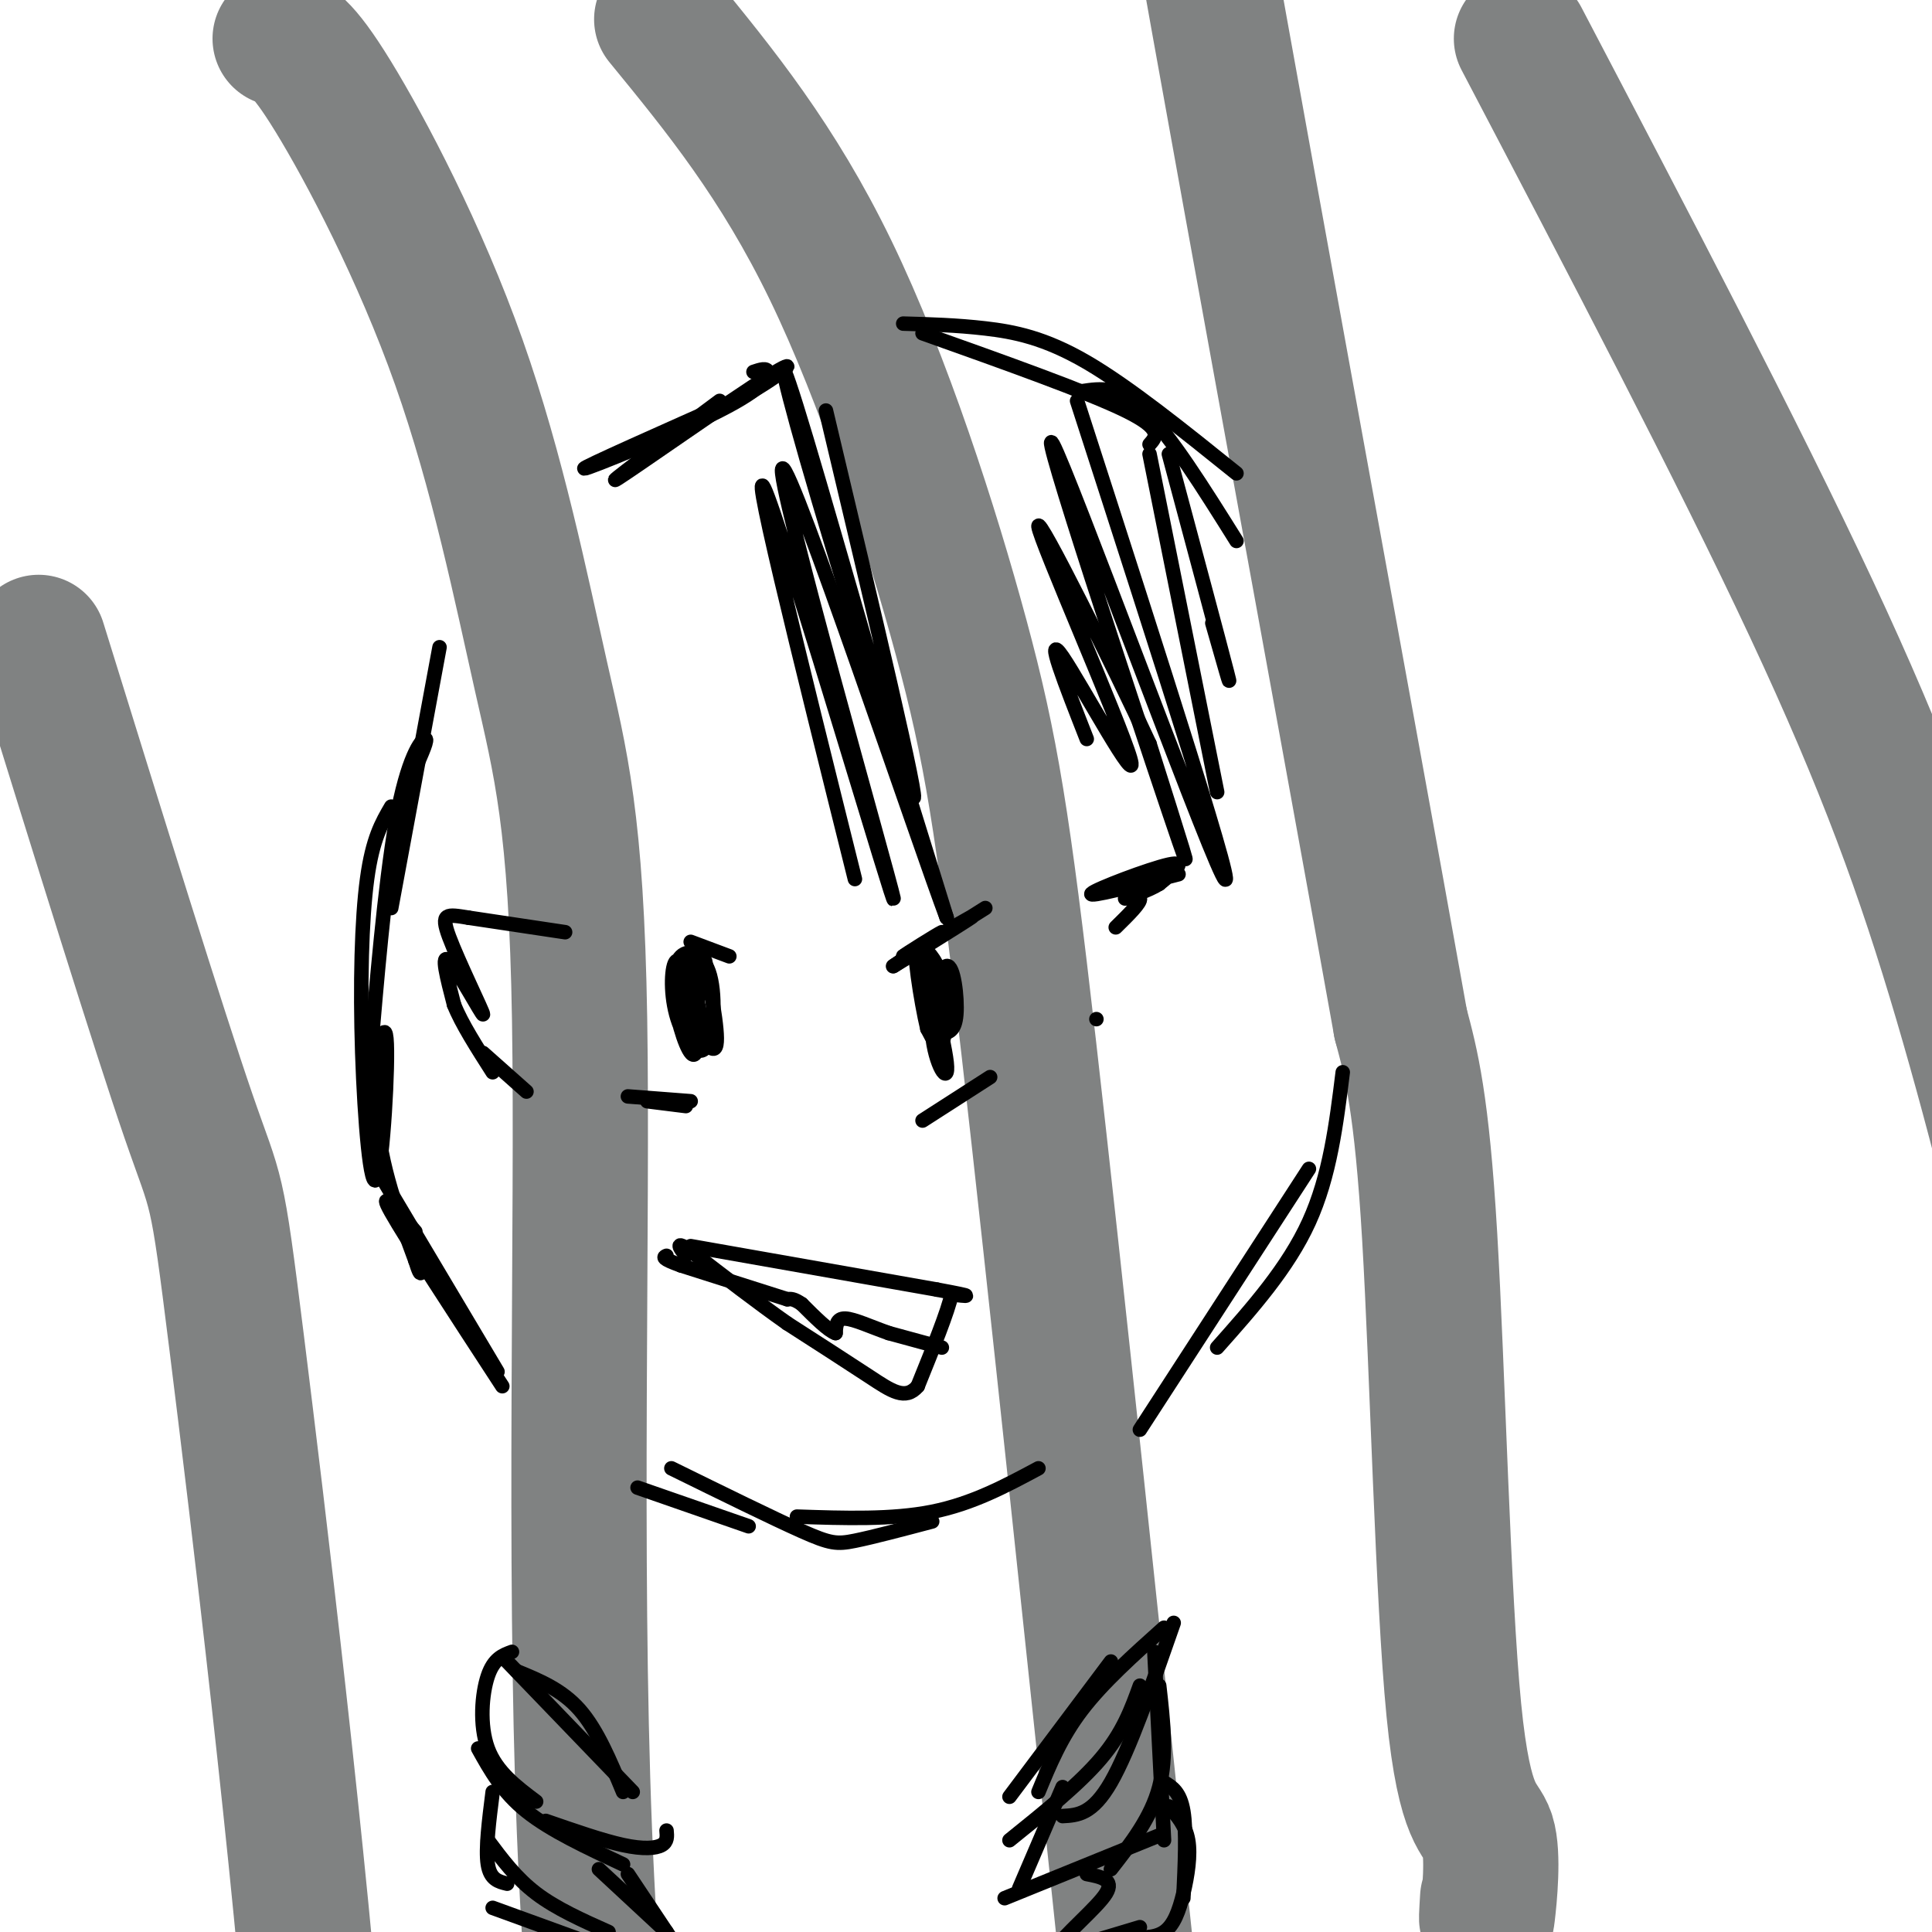<svg viewBox='0 0 400 400' version='1.1' xmlns='http://www.w3.org/2000/svg' xmlns:xlink='http://www.w3.org/1999/xlink'><g fill='none' stroke='#808282' stroke-width='28' stroke-linecap='round' stroke-linejoin='round'><path d='M308,393c-0.182,3.003 -0.364,6.006 0,3c0.364,-3.006 1.273,-12.022 0,-16c-1.273,-3.978 -4.727,-2.917 -7,-26c-2.273,-23.083 -3.364,-70.309 -5,-98c-1.636,-27.691 -3.818,-35.845 -6,-44'/><path d='M290,212c-11.511,-64.444 -37.289,-203.556 -48,-266c-10.711,-62.444 -6.356,-48.222 -2,-34'/><path d='M137,4c12.024,14.690 24.048,29.381 35,52c10.952,22.619 20.833,53.167 27,76c6.167,22.833 8.619,37.952 14,85c5.381,47.048 13.690,126.024 22,205'/><path d='M235,422c4.500,48.000 4.750,65.500 5,83'/><path d='M58,8c2.151,0.538 4.303,1.076 11,12c6.697,10.924 17.941,32.235 26,55c8.059,22.765 12.933,46.984 17,65c4.067,18.016 7.327,29.829 8,71c0.673,41.171 -1.242,111.700 1,168c2.242,56.300 8.641,98.371 11,122c2.359,23.629 0.680,28.814 -1,34'/><path d='M8,133c12.470,40.202 24.940,80.405 31,98c6.060,17.595 5.708,12.583 10,47c4.292,34.417 13.226,108.262 17,159c3.774,50.738 2.387,78.369 1,106'/><path d='M67,543c0.167,17.667 0.083,8.833 0,0'/><path d='M315,8c22.380,42.711 44.759,85.423 60,118c15.241,32.577 23.343,55.021 31,81c7.657,25.979 14.869,55.494 18,72c3.131,16.506 2.180,20.002 1,24c-1.180,3.998 -2.590,8.499 -4,13'/></g>
<g fill='none' stroke='#000000' stroke-width='3' stroke-linecap='round' stroke-linejoin='round'><path d='M156,77c1.369,-0.458 2.738,-0.917 3,0c0.262,0.917 -0.583,3.208 -10,8c-9.417,4.792 -27.405,12.083 -28,12c-0.595,-0.083 16.202,-7.542 33,-15'/><path d='M154,82c8.333,-4.667 12.667,-8.833 5,-4c-7.667,4.833 -27.333,18.667 -31,21c-3.667,2.333 8.667,-6.833 21,-16'/><path d='M91,134c0.000,0.000 -10.000,54.000 -10,54'/><path d='M86,159c1.375,-3.101 2.750,-6.202 2,-6c-0.750,0.202 -3.625,3.708 -6,17c-2.375,13.292 -4.250,36.369 -5,45c-0.750,8.631 -0.375,2.815 0,-3'/><path d='M81,167c-1.933,3.309 -3.866,6.617 -5,15c-1.134,8.383 -1.470,21.840 -1,36c0.470,14.160 1.744,29.022 3,26c1.256,-3.022 2.492,-23.929 2,-29c-0.492,-5.071 -2.712,5.694 -2,16c0.712,10.306 4.356,20.153 8,30'/><path d='M86,261c1.500,4.833 1.250,1.917 1,-1'/><path d='M78,242c0.000,0.000 25.000,42.000 25,42'/><path d='M86,255c-4.000,-4.667 -8.000,-9.333 -5,-4c3.000,5.333 13.000,20.667 23,36'/><path d='M191,69c17.083,6.083 34.167,12.167 42,16c7.833,3.833 6.417,5.417 5,7'/><path d='M187,67c5.533,0.156 11.067,0.311 17,1c5.933,0.689 12.267,1.911 21,7c8.733,5.089 19.867,14.044 31,23'/><path d='M224,81c3.833,-0.583 7.667,-1.167 13,4c5.333,5.167 12.167,16.083 19,27'/><path d='M278,222c-1.333,10.750 -2.667,21.500 -7,31c-4.333,9.500 -11.667,17.750 -19,26'/><path d='M271,242c0.000,0.000 -35.000,54.000 -35,54'/><path d='M215,304c-6.833,3.667 -13.667,7.333 -22,9c-8.333,1.667 -18.167,1.333 -28,1'/><path d='M193,315c-6.133,1.622 -12.267,3.244 -16,4c-3.733,0.756 -5.067,0.644 -11,-2c-5.933,-2.644 -16.467,-7.822 -27,-13'/><path d='M155,316c0.000,0.000 -23.000,-8.000 -23,-8'/><path d='M106,342c-1.889,0.689 -3.778,1.378 -5,5c-1.222,3.622 -1.778,10.178 0,15c1.778,4.822 5.889,7.911 10,11'/><path d='M99,362c2.500,4.500 5.000,9.000 10,13c5.000,4.000 12.500,7.500 20,11'/><path d='M113,377c5.889,2.044 11.778,4.089 16,5c4.222,0.911 6.778,0.689 8,0c1.222,-0.689 1.111,-1.844 1,-3'/><path d='M105,344c0.000,0.000 26.000,27.000 26,27'/><path d='M107,346c4.667,1.917 9.333,3.833 13,8c3.667,4.167 6.333,10.583 9,17'/><path d='M102,371c-0.750,5.917 -1.500,11.833 -1,15c0.500,3.167 2.250,3.583 4,4'/><path d='M101,381c2.917,3.917 5.833,7.833 10,11c4.167,3.167 9.583,5.583 15,8'/><path d='M102,395c0.000,0.000 33.000,12.000 33,12'/><path d='M124,387c0.000,0.000 14.000,13.000 14,13'/><path d='M130,388c0.000,0.000 10.000,15.000 10,15'/><path d='M241,337c-6.333,5.667 -12.667,11.333 -17,17c-4.333,5.667 -6.667,11.333 -9,17'/><path d='M230,344c0.000,0.000 -21.000,28.000 -21,28'/><path d='M243,336c-4.583,13.167 -9.167,26.333 -13,33c-3.833,6.667 -6.917,6.833 -10,7'/><path d='M236,349c-1.750,4.833 -3.500,9.667 -8,15c-4.500,5.333 -11.750,11.167 -19,17'/><path d='M239,342c0.000,0.000 2.000,39.000 2,39'/><path d='M240,349c0.833,7.333 1.667,14.667 0,21c-1.667,6.333 -5.833,11.667 -10,17'/><path d='M240,380c0.000,0.000 -32.000,13.000 -32,13'/><path d='M211,391c0.000,0.000 9.000,-21.000 9,-21'/><path d='M241,369c1.667,1.000 3.333,2.000 4,6c0.667,4.000 0.333,11.000 0,18'/><path d='M242,374c1.732,1.946 3.464,3.893 4,7c0.536,3.107 -0.125,7.375 -1,11c-0.875,3.625 -1.964,6.607 -4,8c-2.036,1.393 -5.018,1.196 -8,1'/><path d='M236,399c0.000,0.000 -20.000,6.000 -20,6'/><path d='M225,388c2.889,0.556 5.778,1.111 4,4c-1.778,2.889 -8.222,8.111 -12,13c-3.778,4.889 -4.889,9.444 -6,14'/><path d='M244,181c-9.422,2.444 -18.844,4.889 -18,4c0.844,-0.889 11.956,-5.111 16,-6c4.044,-0.889 1.022,1.556 -2,4'/><path d='M240,183c-2.131,1.369 -6.458,2.792 -7,3c-0.542,0.208 2.702,-0.798 3,0c0.298,0.798 -2.351,3.399 -5,6'/><path d='M204,188c-10.111,6.356 -20.222,12.711 -19,12c1.222,-0.711 13.778,-8.489 16,-10c2.222,-1.511 -5.889,3.244 -14,8'/><path d='M187,198c0.044,-0.178 7.156,-4.622 8,-5c0.844,-0.378 -4.578,3.311 -10,7'/><path d='M143,195c0.000,0.000 8.000,3.000 8,3'/><path d='M117,193c0.000,0.000 -20.000,-3.000 -20,-3'/><path d='M97,190c-4.539,-0.732 -5.887,-1.062 -4,4c1.887,5.062 7.008,15.517 7,16c-0.008,0.483 -5.145,-9.005 -7,-11c-1.855,-1.995 -0.427,3.502 1,9'/><path d='M94,208c1.500,3.833 4.750,8.917 8,14'/><path d='M100,218c0.000,0.000 9.000,8.000 9,8'/><path d='M134,228c0.000,0.000 8.000,1.000 8,1'/><path d='M130,227c0.000,0.000 13.000,1.000 13,1'/><path d='M146,199c1.583,8.458 3.167,16.917 2,18c-1.167,1.083 -5.083,-5.208 -6,-11c-0.917,-5.792 1.167,-11.083 2,-9c0.833,2.083 0.417,11.542 0,21'/><path d='M144,218c-0.872,1.873 -3.050,-3.944 -4,-9c-0.950,-5.056 -0.670,-9.351 1,-11c1.670,-1.649 4.732,-0.652 6,4c1.268,4.652 0.742,12.958 -1,15c-1.742,2.042 -4.700,-2.181 -6,-7c-1.300,-4.819 -0.943,-10.234 0,-11c0.943,-0.766 2.471,3.117 4,7'/><path d='M144,206c1.048,3.226 1.667,7.792 1,9c-0.667,1.208 -2.619,-0.940 -3,-4c-0.381,-3.060 0.810,-7.030 2,-11'/><path d='M227,211c0.000,0.000 0.000,0.000 0,0'/><path d='M205,223c0.000,0.000 -14.000,9.000 -14,9'/><path d='M191,196c1.538,1.482 3.076,2.965 4,7c0.924,4.035 1.234,10.623 0,10c-1.234,-0.623 -4.011,-8.456 -4,-11c0.011,-2.544 2.811,0.200 4,4c1.189,3.800 0.768,8.657 0,10c-0.768,1.343 -1.884,-0.829 -3,-3'/><path d='M192,213c-1.340,-5.510 -3.190,-17.785 -2,-16c1.190,1.785 5.421,17.630 6,23c0.579,5.370 -2.494,0.264 -3,-6c-0.506,-6.264 1.556,-13.686 3,-14c1.444,-0.314 2.270,6.482 2,10c-0.270,3.518 -1.635,3.759 -3,4'/><path d='M195,214c-1.711,-3.289 -4.489,-13.511 -5,-15c-0.511,-1.489 1.244,5.756 3,13'/><path d='M143,258c0.000,0.000 51.000,9.000 51,9'/><path d='M194,267c9.000,1.667 6.000,1.333 3,1'/><path d='M197,268c-0.667,3.333 -3.833,11.167 -7,19'/><path d='M190,287c-2.556,3.000 -5.444,1.000 -10,-2c-4.556,-3.000 -10.778,-7.000 -17,-11'/><path d='M163,274c-6.167,-4.333 -13.083,-9.667 -20,-15'/><path d='M143,259c-3.500,-2.333 -2.250,-0.667 -1,1'/><path d='M195,279c0.000,0.000 -11.000,-3.000 -11,-3'/><path d='M184,276c-3.622,-1.267 -7.178,-2.933 -9,-3c-1.822,-0.067 -1.911,1.467 -2,3'/><path d='M173,276c-1.500,-0.500 -4.250,-3.250 -7,-6'/><path d='M166,270c-1.667,-1.167 -2.333,-1.083 -3,-1'/><path d='M163,269c-4.167,-1.333 -13.083,-4.167 -22,-7'/><path d='M141,262c-4.167,-1.500 -3.583,-1.750 -3,-2'/><path d='M242,94c5.250,19.583 10.500,39.167 12,45c1.500,5.833 -0.750,-2.083 -3,-10'/><path d='M238,94c0.000,0.000 14.000,70.000 14,70'/><path d='M223,83c17.375,53.827 34.750,107.655 30,98c-4.750,-9.655 -31.625,-82.792 -35,-89c-3.375,-6.208 16.750,54.512 24,76c7.250,21.488 1.625,3.744 -4,-14'/><path d='M238,154c-7.219,-15.656 -23.265,-47.794 -23,-45c0.265,2.794 16.841,40.522 19,48c2.159,7.478 -10.097,-15.292 -14,-21c-3.903,-5.708 0.549,5.646 5,17'/><path d='M171,85c9.923,41.732 19.845,83.464 18,80c-1.845,-3.464 -15.458,-52.125 -22,-74c-6.542,-21.875 -6.012,-16.964 0,4c6.012,20.964 17.506,57.982 29,95'/><path d='M196,190c-5.080,-13.335 -32.279,-94.172 -34,-93c-1.721,1.172 22.037,84.354 23,89c0.963,4.646 -20.868,-69.244 -26,-83c-5.132,-13.756 6.434,32.622 18,79'/></g>
</svg>